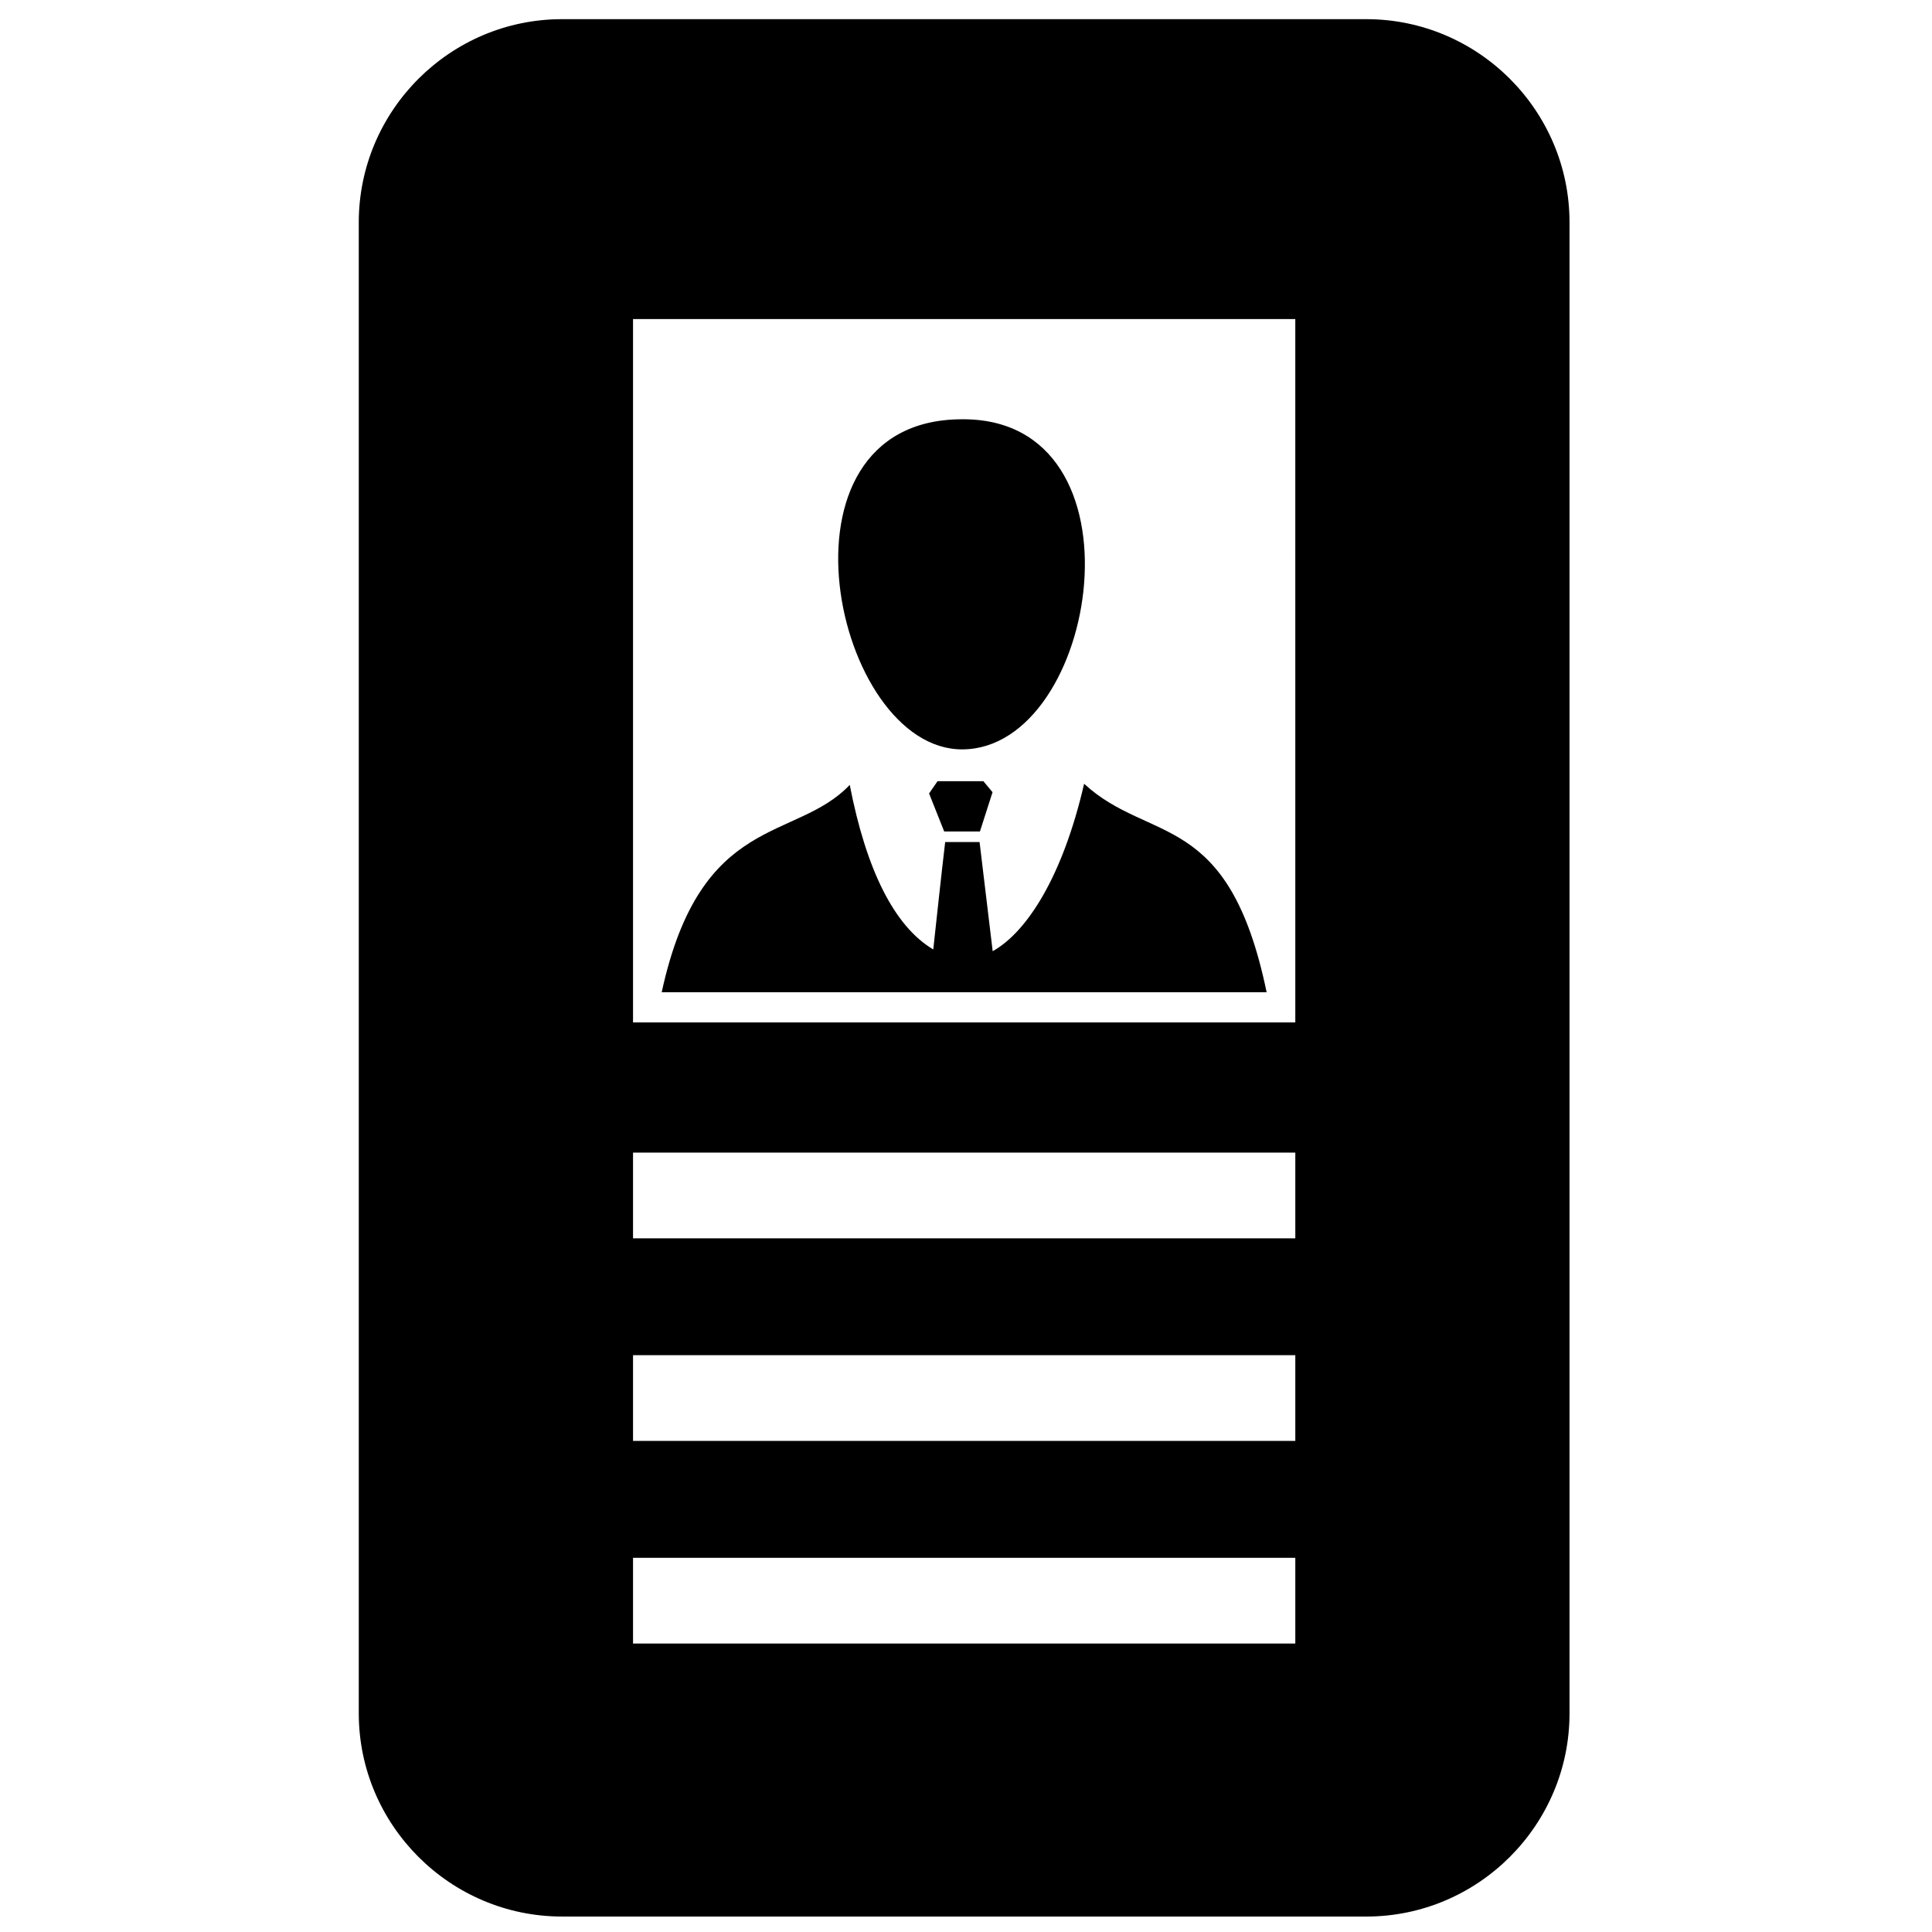 <?xml version="1.0" encoding="UTF-8"?>
<!-- Uploaded to: ICON Repo, www.svgrepo.com, Generator: ICON Repo Mixer Tools -->
<svg width="800px" height="800px" version="1.1" viewBox="144 144 512 512" xmlns="http://www.w3.org/2000/svg">
 <defs>
  <clipPath id="a">
   <path d="m239 149h321v502.9h-321z"/>
  </clipPath>
 </defs>
 <g clip-path="url(#a)">
  <path d="m559.94 202.93v395.12c0 29.652-24.203 53.855-53.855 53.855l-213.15-0.004c-29.648 0-53.855-24.207-53.855-53.855v-395.11c0-29.648 24.203-53.855 53.855-53.855h213.15c29.652 0 53.855 24.203 53.855 53.855zm-248.18 353.9v22.719h175.51v-22.719zm0-53.688v22.719h175.51v-22.719zm0-274.59v186.4h175.51l-0.004-186.4zm57.434 123.45c-14.379 15.16-39.492 7.297-49.836 54.949h160.31c-10.062-48.566-31-39.219-48.367-55.242-5.695 24.707-15.234 39.359-24.23 44.367l-3.473-28.922h-9.117c-1.125 9.539-2.137 19.16-3.156 28.461-10.41-6.176-17.812-21.285-22.133-43.613zm29.473-96.887c-52.273 0.324-33.598 87.66 0.402 87.48 36.113-0.195 49.996-88.164-0.402-87.48zm-4.449 109.23h9.477l3.34-10.406-2.43-2.914-12.148 0.004-2.238 3.246zm-82.457 85.113v22.719h175.51v-22.719z" fill-rule="evenodd"/>
 </g>
</svg>